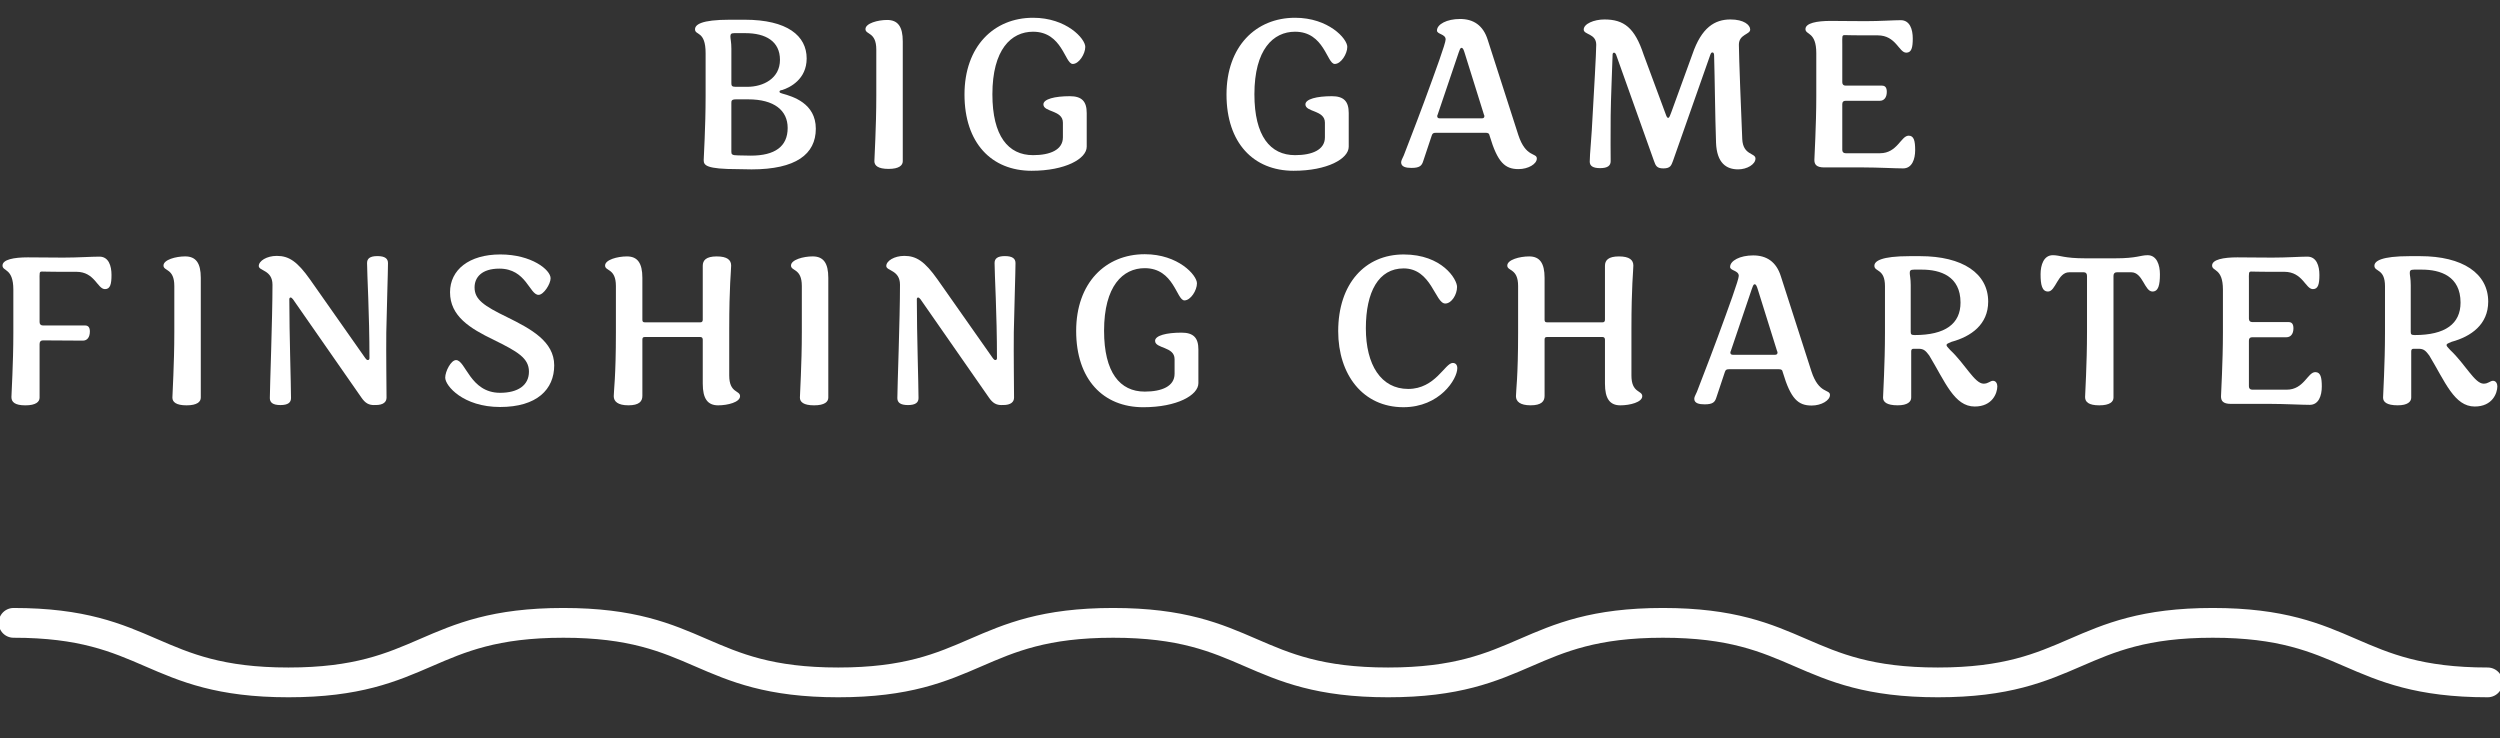 <?xml version="1.0" encoding="UTF-8"?>
<svg xmlns="http://www.w3.org/2000/svg" version="1.1" viewBox="0 0 1343.84 396.77">
  <rect x="0" y="0" width="1343.84" height="396.77" fill="#333333" stroke="none"/>
  <defs>
    <style>
      .cls-1 {
        fill: #fff;
      }

      .cls-2 {
        fill: none;
        stroke: #fff;
        stroke-linecap: round;
        stroke-miterlimit: 10;
        stroke-width: 16px;
      }
    </style>
  </defs>
  <!-- Generator: Adobe Illustrator 28.7.1, SVG Export Plug-In . SVG Version: 1.2.0 Build 142)  -->
  <g>
    <g id="_レイヤー_2" data-name="レイヤー_2">
      <g>
        <path class="cls-1" d="M378.26,86.12c0-1.94,1.03-17.07,1.03-34.66v-22.89c0-12.16-5.69-9.44-5.69-12.8,0-2.46,3.1-5.17,18.75-5.17h7.89c23.02,0,33.37,8.67,33.37,20.82,0,11.25-9.05,15.65-13.06,16.94-.78.13-1.55.26-1.55.91s.78.78,1.55,1.04c5.56,1.55,17.98,5.17,17.98,18.88s-10.73,21.86-34.53,21.86c-2.33,0-6.08-.13-7.24-.13-17.2,0-18.49-2.07-18.49-4.79ZM401.67,46.67c8.67,0,17.59-4.53,17.59-14.49s-7.63-14.36-18.62-14.36h-5.95c-1.68,0-2.07.52-2.07,1.81s.52,2.97.52,6.6v18.5c0,1.29.26,1.94,2.2,1.94h6.34ZM403.61,83.66c12.93,0,19.79-4.92,19.79-14.87,0-9.44-7.24-15.39-21.21-15.39h-6.6c-2.33,0-2.46.78-2.46,1.94v26.25c0,1.29.26,1.94,3.62,1.94l6.85.13Z"/>
        <path class="cls-1" d="M470.01,86.64c0-2.33,1.03-17.59,1.03-35.18v-24.83c0-9.57-5.82-7.89-5.82-10.99s6.6-4.91,11.64-4.91c5.82,0,8.41,3.62,8.41,11.51v64.41c0,2.2-1.94,4.14-7.63,4.14s-7.63-1.81-7.63-4.14Z"/>
        <path class="cls-1" d="M518.45,50.81c0-25.87,15.78-41.26,36.86-41.26,17.98,0,28.07,11.25,28.07,15.65,0,3.75-3.36,9.18-6.73,9.18-4.27,0-5.56-17.33-21.34-17.33-11.77,0-21.86,9.57-21.86,33.63,0,22.5,8.54,32.72,21.86,32.72,9.18,0,16.04-2.85,16.04-9.57v-7.89c0-6.86-10.48-5.56-10.48-9.83,0-2.84,6.08-4.4,14.23-4.4,6.47,0,9.05,2.84,9.05,9.05v18.11c0,6.47-11.51,12.93-29.62,12.93-21.6,0-36.08-15-36.08-41Z"/>
        <path class="cls-1" d="M659.29,50.81c0-25.87,15.78-41.26,36.86-41.26,17.98,0,28.07,11.25,28.07,15.65,0,3.75-3.36,9.18-6.73,9.18-4.27,0-5.56-17.33-21.34-17.33-11.77,0-21.86,9.57-21.86,33.63,0,22.5,8.54,32.72,21.86,32.72,9.18,0,16.04-2.85,16.04-9.57v-7.89c0-6.86-10.48-5.56-10.48-9.83,0-2.84,6.08-4.4,14.23-4.4,6.47,0,9.05,2.84,9.05,9.05v18.11c0,6.47-11.51,12.93-29.62,12.93-21.6,0-36.08-15-36.08-41Z"/>
        <path class="cls-1" d="M800.76,73.06c-.26-1.42-.91-1.68-2.2-1.68h-26.64c-1.42,0-1.94.26-2.33,1.55l-4.53,13.58c-.78,2.59-1.94,3.75-6.34,3.75-2.85,0-5.56-.52-5.56-2.97,0-.91.52-1.81,1.42-3.75,1.03-2.84,5.82-14.87,11.12-29.23,6.08-16.55,11.38-31.04,11.38-33.11,0-2.97-4.66-2.72-4.66-4.79,0-3.36,5.3-6.21,12.42-6.21s12.42,3.36,14.87,11.25l16.43,51.09c4.01,12.29,9.96,9.44,9.96,12.67,0,2.97-4.66,5.69-9.83,5.69-7.24,0-11.25-3.49-15.52-17.85ZM796.62,63.62c.91,0,1.29-.52,1.29-1.16,0-.26,0-.39-.26-.91l-10.35-33.11c-.52-1.68-.91-2.72-1.68-2.72s-1.03,1.29-1.55,2.59l-11.25,33.24c-.26.52-.26.65-.26.91,0,.65.39,1.16,1.29,1.16h22.76Z"/>
        <path class="cls-1" d="M922.43,76.55c-.52-14.62-.65-33.63-1.03-46.56,0-1.16-.26-1.81-.91-1.81s-.91.52-1.42,2.07l-19.79,56.26c-.91,2.33-1.29,4.01-5.17,4.01-3.49,0-4.14-1.42-5.04-4.01l-20.05-56.26c-.39-1.42-.91-1.94-1.42-1.94-.65,0-.78.65-.78,1.29-.26,9.05-.91,22.5-1.03,32.59-.13,11.51,0,21.34,0,24.44,0,2.46-1.68,3.75-5.69,3.75s-5.56-1.29-5.56-3.49c0-4.01,1.03-13.19,1.55-24.83.65-11.51,1.94-33.63,1.94-38.02,0-6.08-6.73-5.3-6.73-8.15,0-3.1,5.56-5.43,11.12-5.43,10.48,0,16.3,4.4,21.08,18.88l11.51,31.04c.52,1.42.91,2.97,1.68,2.97s1.03-1.55,1.68-2.97l11.38-31.3c4.91-14.36,12.03-18.62,20.43-18.62,7.24,0,10.61,2.97,10.61,5.43,0,2.72-6.08,2.46-6.08,8.15s1.29,38.93,1.81,50.7c.39,8.79,7.11,7.37,7.11,10.48s-4.53,5.82-9.31,5.82c-6.21,0-11.51-3.23-11.9-14.48Z"/>
        <path class="cls-1" d="M1001.8,90h-21.21c-4.27,0-5.3-1.68-5.3-4.01,0-1.94,1.03-18.11,1.03-34.4v-23.02c0-11.64-5.82-9.7-5.82-12.93s6.08-4.4,13.58-4.4c4.79,0,10.86.13,18.75.13s15-.52,18.88-.52c4.91,0,6.47,4.92,6.47,9.83s-.65,7.63-3.49,7.63c-4.01,0-5.43-9.31-15.39-9.31h-9.05c-4.4,0-7.89-.13-8.67-.13-1.55,0-1.29.78-1.29,4.92v20.43c0,1.16.65,1.81,1.81,1.81h19.53c1.81,0,2.59,1.16,2.59,3.36,0,3.1-1.55,4.79-3.75,4.79h-18.37c-1.16,0-1.81.52-1.81,1.81v24.57c0,1.16.65,1.81,1.81,1.81h18.49c9.31,0,11.25-9.44,15.39-9.44,2.85,0,3.49,2.85,3.49,7.76s-1.68,9.83-6.47,9.83c-4.01,0-13.84-.52-21.21-.52Z"/>
      </g>
      <g>
        <path class="cls-1" d="M6.14,213.48c0-1.94,1.03-17.85,1.03-34.27v-23.54c0-11.64-5.82-9.7-5.82-12.93s6.08-4.4,13.58-4.4c4.53,0,11.77.13,19.01.13,7.89,0,15.13-.52,19.53-.52,4.92,0,6.47,4.92,6.47,9.83s-.65,7.63-3.49,7.63c-4.14,0-5.43-9.31-15.39-9.31h-9.44c-4.4,0-8.15-.13-9.05-.13-1.55,0-1.29.78-1.29,4.92v22.25c0,1.16.65,1.81,1.81,1.81h22.63c1.81,0,2.59,1.16,2.59,3.23,0,3.1-1.42,4.92-3.75,4.92-4.14,0-13.06-.13-21.47-.13-1.16,0-1.81.65-1.81,1.94v28.84c0,2.2-1.94,4.14-7.63,4.14s-7.5-1.81-7.5-4.4Z"/>
        <path class="cls-1" d="M92.67,213.73c0-2.33,1.03-17.59,1.03-35.18v-24.83c0-9.57-5.82-7.89-5.82-10.99s6.6-4.91,11.64-4.91c5.82,0,8.41,3.62,8.41,11.51v64.41c0,2.2-1.94,4.14-7.63,4.14s-7.63-1.81-7.63-4.14Z"/>
        <path class="cls-1" d="M201.17,217.74c-2.85,0-4.79-.91-6.98-4.14l-36.73-52.77c-.52-.65-.91-.91-1.29-.91-.26,0-.65.26-.65.91,0,18.75.91,45.91.91,53.16,0,2.33-1.55,3.75-5.69,3.75s-5.69-1.42-5.69-3.75c0-5.69,1.42-42.68,1.42-60.92,0-8.02-7.37-7.37-7.37-10.09s4.27-5.43,9.7-5.43c6.47,0,10.99,2.97,17.85,12.67l29.62,42.16c.78,1.04,1.03,1.16,1.55,1.16.26,0,.78-.26.78-.91,0-24.31-1.29-45.27-1.29-51.22,0-2.33,1.42-3.75,5.56-3.75s5.69,1.42,5.69,3.75c0,4.66-.65,23.67-.91,37.25-.13,11.12.13,31.43.13,35.05,0,2.33-1.68,4.01-5.82,4.01h-.78Z"/>
        <path class="cls-1" d="M239.32,203c0-3.36,3.1-9.44,5.82-9.44,5.17,0,7.5,17.59,23.67,17.59,9.57,0,15.52-4.01,15.52-11.38s-6.34-10.86-18.88-17.07c-12.93-6.21-23.54-12.8-23.54-25.61,0-12.03,10.22-20.31,27.03-20.31s27.03,8.28,27.03,12.8c0,3.1-3.75,8.92-6.47,8.92-4.91,0-6.6-14.1-21.08-14.1-9.44,0-13.32,4.66-13.32,10.09,0,6.47,4.79,9.83,17.59,16.04,12.55,6.21,25.22,12.93,25.22,25.87s-9.31,22.38-29.1,22.38-29.49-11.38-29.49-15.78Z"/>
        <path class="cls-1" d="M329.91,212.96c0-2.97,1.16-10.22,1.16-34.27v-24.96c0-9.57-5.82-7.89-5.82-10.99s6.6-4.91,11.77-4.91c5.69,0,8.28,3.62,8.28,11.51v22.5c0,.91.26,1.42,1.29,1.42h29.88c.91,0,1.29-.52,1.29-1.42v-28.97c0-2.97,1.81-5.04,7.5-5.04s7.76,1.94,7.76,4.91-1.03,10.61-1.03,34.14v24.96c0,9.57,5.82,7.89,5.82,11.12s-6.6,4.92-11.77,4.92c-5.69,0-8.28-3.62-8.28-11.64v-23.67c0-.78-.39-1.42-1.29-1.42h-29.88c-1.03,0-1.29.52-1.29,1.42v30.26c0,2.97-1.81,5.04-7.5,5.04s-7.89-2.07-7.89-4.92Z"/>
        <path class="cls-1" d="M429.98,213.73c0-2.33,1.03-17.59,1.03-35.18v-24.83c0-9.57-5.82-7.89-5.82-10.99s6.6-4.91,11.64-4.91c5.82,0,8.41,3.62,8.41,11.51v64.41c0,2.2-1.94,4.14-7.63,4.14s-7.63-1.81-7.63-4.14Z"/>
        <path class="cls-1" d="M538.48,217.74c-2.85,0-4.79-.91-6.98-4.14l-36.73-52.77c-.52-.65-.91-.91-1.29-.91-.26,0-.65.26-.65.91,0,18.75.91,45.91.91,53.16,0,2.33-1.55,3.75-5.69,3.75s-5.69-1.42-5.69-3.75c0-5.69,1.42-42.68,1.42-60.92,0-8.02-7.37-7.37-7.37-10.09s4.27-5.43,9.7-5.43c6.47,0,10.99,2.97,17.85,12.67l29.62,42.16c.78,1.04,1.03,1.16,1.55,1.16.26,0,.78-.26.78-.91,0-24.31-1.29-45.27-1.29-51.22,0-2.33,1.42-3.75,5.56-3.75s5.69,1.42,5.69,3.75c0,4.66-.65,23.67-.91,37.25-.13,11.12.13,31.43.13,35.05,0,2.33-1.68,4.01-5.82,4.01h-.78Z"/>
        <path class="cls-1" d="M578.48,177.91c0-25.87,15.78-41.26,36.86-41.26,17.98,0,28.07,11.25,28.07,15.65,0,3.75-3.36,9.18-6.73,9.18-4.27,0-5.56-17.33-21.34-17.33-11.77,0-21.86,9.57-21.86,33.63,0,22.5,8.54,32.72,21.86,32.72,9.18,0,16.04-2.85,16.04-9.57v-7.89c0-6.86-10.48-5.56-10.48-9.83,0-2.84,6.08-4.4,14.23-4.4,6.47,0,9.05,2.85,9.05,9.05v18.11c0,6.47-11.51,12.93-29.62,12.93-21.6,0-36.08-15-36.08-41Z"/>
        <path class="cls-1" d="M719.33,178.04c0-25.61,14.49-41.26,35.18-41.26s28.71,13.32,28.71,17.46-2.97,8.92-6.34,8.92c-5.43,0-7.37-18.88-22.37-18.88-13.45,0-20.31,12.54-20.31,32.2s8.15,32.59,22.76,32.59,19.79-13.97,23.93-13.97c1.68,0,2.46,1.16,2.46,2.84,0,5.82-9.44,20.95-28.97,20.95-21.73,0-35.05-17.46-35.05-40.87Z"/>
        <path class="cls-1" d="M814.88,212.96c0-2.97,1.16-10.22,1.16-34.27v-24.96c0-9.57-5.82-7.89-5.82-10.99s6.6-4.91,11.77-4.91c5.69,0,8.28,3.62,8.28,11.51v22.5c0,.91.26,1.42,1.29,1.42h29.88c.91,0,1.29-.52,1.29-1.42v-28.97c0-2.97,1.81-5.04,7.5-5.04s7.76,1.94,7.76,4.91-1.03,10.61-1.03,34.14v24.96c0,9.57,5.82,7.89,5.82,11.12s-6.6,4.92-11.77,4.92c-5.69,0-8.28-3.62-8.28-11.64v-23.67c0-.78-.39-1.42-1.29-1.42h-29.88c-1.03,0-1.29.52-1.29,1.42v30.26c0,2.97-1.81,5.04-7.5,5.04s-7.89-2.07-7.89-4.92Z"/>
        <path class="cls-1" d="M958.33,200.15c-.26-1.42-.91-1.68-2.2-1.68h-26.64c-1.42,0-1.94.26-2.33,1.55l-4.53,13.58c-.78,2.59-1.94,3.75-6.34,3.75-2.85,0-5.56-.52-5.56-2.97,0-.91.52-1.81,1.42-3.75,1.03-2.85,5.82-14.87,11.12-29.23,6.08-16.55,11.38-31.04,11.38-33.11,0-2.97-4.66-2.72-4.66-4.79,0-3.36,5.3-6.21,12.42-6.21s12.42,3.36,14.87,11.25l16.43,51.09c4.01,12.29,9.96,9.44,9.96,12.67,0,2.97-4.66,5.69-9.83,5.69-7.24,0-11.25-3.49-15.52-17.85ZM954.19,190.71c.91,0,1.29-.52,1.29-1.16,0-.26,0-.39-.26-.91l-10.35-33.11c-.52-1.68-.91-2.72-1.68-2.72s-1.03,1.29-1.55,2.59l-11.25,33.24c-.26.52-.26.65-.26.91,0,.65.39,1.16,1.29,1.16h22.76Z"/>
        <path class="cls-1" d="M1037.04,191.1c-1.94-2.59-2.97-3.62-5.69-3.62h-2.72c-.91,0-1.29.39-1.29,1.42v24.83c0,2.2-1.94,4.14-7.24,4.14-5.95,0-7.89-1.81-7.89-4.14s1.03-17.59,1.03-35.18v-24.7c0-9.57-5.69-7.63-5.69-10.99,0-2.46,3.49-5.17,19.01-5.17h5.56c22.89,0,36.6,9.31,36.6,24.44,0,12.29-9.18,18.75-19.66,21.6-2.46,1.04-2.72,1.16-2.72,1.81,0,.52.52,1.04,1.94,2.59,8.15,7.63,13.19,18.11,17.98,18.11,2.59,0,3.49-1.55,5.04-1.55,1.68,0,2.33,1.68,2.33,2.97,0,3.62-2.59,10.86-12.16,10.86-10.99,0-15.91-13.32-24.44-27.42ZM1053.85,162.65c0-14.23-10.86-17.72-20.82-17.72h-4.14c-1.94,0-2.33.52-2.33,1.81s.52,2.97.52,6.6v25.09c0,1.16.26,1.68,2.07,1.68,16.55,0,24.7-6.08,24.7-17.46Z"/>
        <path class="cls-1" d="M1120.81,213.48c0-1.94,1.03-17.46,1.03-34.92v-30.26c0-1.29-.65-1.94-1.68-1.94h-7.89c-6.21,0-7.24,10.35-11.38,10.35-3.23,0-4.01-3.62-4.01-9.31,0-4.91,1.68-10.22,6.6-10.22,4.01,0,5.82,1.68,17.59,1.68h15.78c11.9,0,13.58-1.68,17.59-1.68,4.92,0,6.6,5.3,6.6,10.22,0,5.69-.78,9.31-4.01,9.31-4.27,0-5.17-10.35-11.38-10.35h-7.76c-1.16,0-1.81.65-1.81,1.94v65.44c0,2.2-1.94,4.14-7.63,4.14s-7.63-1.81-7.63-4.4Z"/>
        <path class="cls-1" d="M1220.38,217.1h-21.21c-4.27,0-5.3-1.68-5.3-4.01,0-1.94,1.03-18.11,1.03-34.4v-23.02c0-11.64-5.82-9.7-5.82-12.93s6.08-4.4,13.58-4.4c4.79,0,10.86.13,18.75.13s15-.52,18.88-.52c4.91,0,6.47,4.92,6.47,9.83s-.65,7.63-3.49,7.63c-4.01,0-5.43-9.31-15.39-9.31h-9.05c-4.4,0-7.89-.13-8.67-.13-1.55,0-1.29.78-1.29,4.92v20.43c0,1.16.65,1.81,1.81,1.81h19.53c1.81,0,2.59,1.16,2.59,3.36,0,3.1-1.55,4.79-3.75,4.79h-18.37c-1.16,0-1.81.52-1.81,1.81v24.57c0,1.16.65,1.81,1.81,1.81h18.49c9.31,0,11.25-9.44,15.39-9.44,2.85,0,3.49,2.85,3.49,7.76s-1.68,9.83-6.47,9.83c-4.01,0-13.84-.52-21.21-.52Z"/>
        <path class="cls-1" d="M1305.82,191.1c-1.94-2.59-2.97-3.62-5.69-3.62h-2.72c-.91,0-1.29.39-1.29,1.42v24.83c0,2.2-1.94,4.14-7.24,4.14-5.95,0-7.89-1.81-7.89-4.14s1.03-17.59,1.03-35.18v-24.7c0-9.57-5.69-7.63-5.69-10.99,0-2.46,3.49-5.17,19.01-5.17h5.56c22.89,0,36.6,9.31,36.6,24.44,0,12.29-9.18,18.75-19.66,21.6-2.46,1.04-2.72,1.16-2.72,1.81,0,.52.52,1.04,1.94,2.59,8.15,7.63,13.19,18.11,17.98,18.11,2.59,0,3.49-1.55,5.04-1.55,1.68,0,2.33,1.68,2.33,2.97,0,3.62-2.59,10.86-12.16,10.86-10.99,0-15.91-13.32-24.44-27.42ZM1322.63,162.65c0-14.23-10.86-17.72-20.82-17.72h-4.14c-1.94,0-2.33.52-2.33,1.81s.52,2.97.52,6.6v25.09c0,1.16.26,1.68,2.07,1.68,16.55,0,24.7-6.08,24.7-17.46Z"/>
      </g>
      <path class="cls-2" d="M7.28,334.81c73.89,0,73.89,32,147.77,32s73.89-32,147.77-32,73.89,32,147.77,32,73.88-32,147.77-32,73.89,32,147.77,32,73.89-32,147.77-32,73.89,32,147.77,32,73.89-32,147.78-32,73.89,32,147.78,32"/>
    </g>
  </g>
</svg>